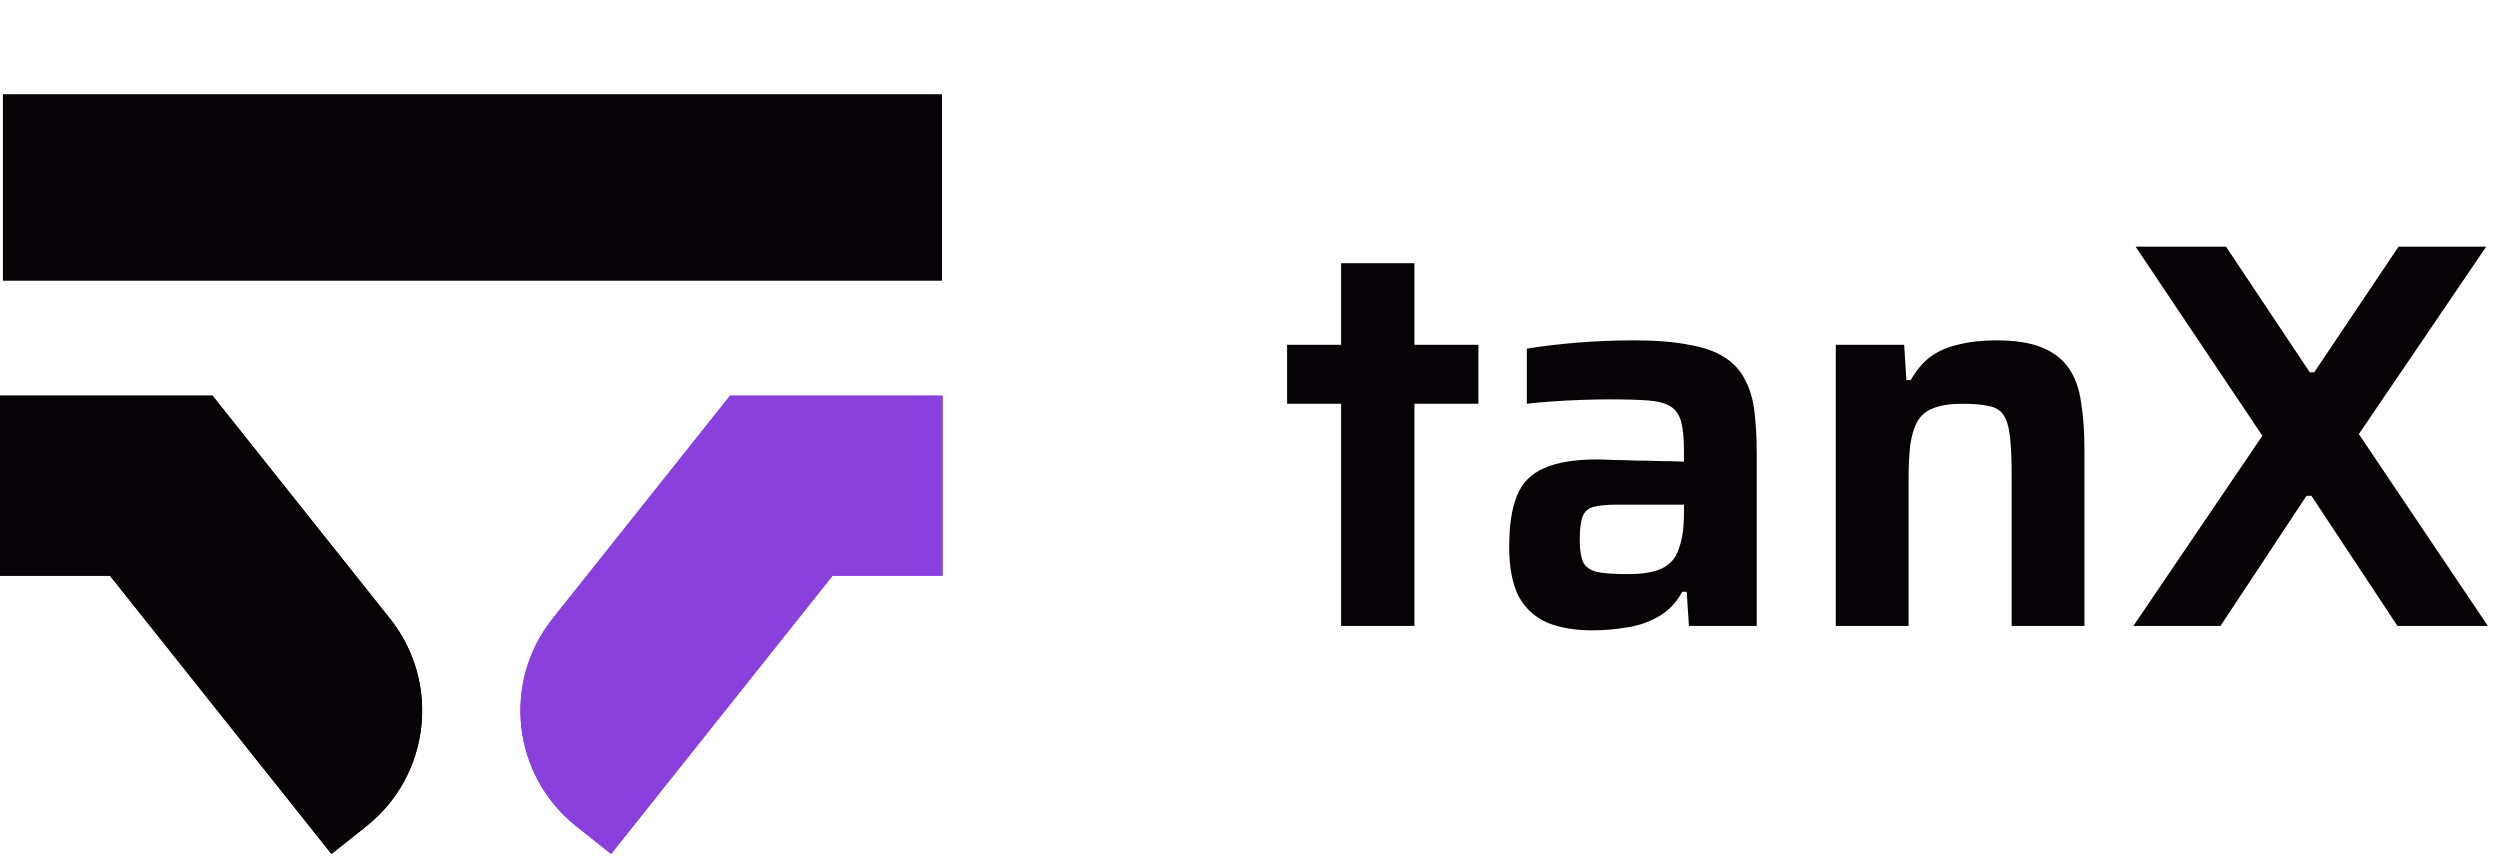 <svg width="144" height="50" viewBox="0 0 144 50" fill="none" xmlns="http://www.w3.org/2000/svg">
<g clip-path="url(#clip0_989_60)">
<path d="M77.248 36.054V23.257H74.136V19.859H77.248V15.16H81.472V19.859H85.155V23.257H81.472V36.054H77.248ZM91.756 36.309C90.719 36.309 89.841 36.16 89.121 35.864C88.401 35.546 87.851 35.038 87.469 34.34C87.11 33.62 86.93 32.678 86.93 31.513C86.93 30.264 87.078 29.28 87.374 28.56C87.671 27.819 88.189 27.29 88.93 26.972C89.671 26.634 90.698 26.464 92.01 26.464C92.222 26.464 92.519 26.475 92.9 26.496C93.281 26.496 93.715 26.507 94.201 26.528C94.688 26.528 95.175 26.539 95.662 26.56C96.149 26.56 96.594 26.57 96.996 26.591V25.956C96.996 25.258 96.943 24.707 96.837 24.305C96.731 23.903 96.53 23.606 96.234 23.416C95.938 23.226 95.504 23.109 94.932 23.067C94.36 23.024 93.619 23.003 92.709 23.003C92.243 23.003 91.704 23.014 91.09 23.035C90.496 23.055 89.903 23.087 89.311 23.13C88.74 23.172 88.284 23.215 87.946 23.257V20.082C88.856 19.933 89.841 19.817 90.899 19.732C91.958 19.648 93.027 19.605 94.106 19.605C95.376 19.605 96.435 19.69 97.282 19.859C98.15 20.008 98.838 20.251 99.346 20.59C99.875 20.928 100.267 21.362 100.521 21.892C100.796 22.4 100.976 23.014 101.061 23.733C101.145 24.432 101.188 25.236 101.188 26.147V36.054H97.282L97.155 34.086H96.901C96.541 34.742 96.065 35.229 95.472 35.546C94.902 35.863 94.277 36.068 93.63 36.15C93.011 36.254 92.384 36.307 91.756 36.309ZM93.757 33.069C94.223 33.069 94.625 33.038 94.964 32.974C95.324 32.911 95.631 32.805 95.885 32.657C96.16 32.487 96.372 32.276 96.52 32.022C96.668 31.746 96.784 31.408 96.869 31.005C96.954 30.603 96.996 30.116 96.996 29.545V29.068H93.154C92.561 29.068 92.106 29.111 91.788 29.195C91.471 29.28 91.259 29.471 91.153 29.767C91.047 30.063 90.994 30.508 90.994 31.101C90.994 31.651 91.058 32.075 91.185 32.371C91.312 32.646 91.576 32.837 91.979 32.943C92.381 33.027 92.974 33.069 93.757 33.069ZM105.742 36.054V19.859H109.68L109.807 21.892H110.061C110.357 21.362 110.717 20.928 111.141 20.59C111.585 20.251 112.125 20.008 112.76 19.859C113.416 19.69 114.157 19.605 114.983 19.605C116.084 19.605 116.962 19.743 117.619 20.018C118.296 20.293 118.815 20.695 119.174 21.225C119.534 21.754 119.767 22.41 119.873 23.194C120 23.977 120.064 24.887 120.064 25.925V36.054H115.872V27.481C115.872 26.507 115.84 25.734 115.777 25.162C115.713 24.591 115.586 24.168 115.396 23.892C115.205 23.617 114.919 23.448 114.538 23.384C114.157 23.299 113.649 23.257 113.014 23.257C112.337 23.257 111.786 23.342 111.363 23.511C110.961 23.659 110.654 23.913 110.442 24.273C110.252 24.612 110.114 25.067 110.029 25.639C109.966 26.189 109.934 26.867 109.934 27.671V36.054H105.742ZM122.883 36.054L130.313 25.099L123.01 14.207H128.217L133.044 21.447H133.298L138.157 14.207H143.206L135.87 25.004L143.301 36.054H138.093L133.139 28.56H132.854L127.9 36.054H122.883ZM0.17 5.442H54.252V16.156H0.17V5.442ZM3.571 29.688L12.239 22.789L22.465 35.636C25.39 39.311 24.782 44.66 21.108 47.585L19.093 49.189L3.571 29.688Z" fill="#060205"/>
<path d="M0 22.789H12.245V33.163H0V22.789Z" fill="#060205"/>
<path d="M50.719 29.688L42.052 22.789L31.826 35.636C28.902 39.31 29.509 44.66 33.184 47.585L35.198 49.188L50.719 29.688Z" fill="#8A40DC"/>
<path d="M54.291 22.789H42.046V33.163H54.291V22.789Z" fill="#8A40DC"/>
<path d="M0.17 5.442H54.252V16.156H0.17V5.442ZM3.571 29.688L12.239 22.789L22.465 35.636C25.39 39.311 24.782 44.66 21.108 47.585L19.093 49.189L3.571 29.688Z" fill="#060205"/>
<path d="M0 22.789H12.245V33.163H0V22.789Z" fill="#060205"/>
<path d="M50.719 29.688L42.052 22.789L31.826 35.636C28.902 39.31 29.509 44.66 33.184 47.585L35.198 49.188L50.719 29.688Z" fill="#8A40DC"/>
<path d="M54.291 22.789H42.046V33.163H54.291V22.789Z" fill="#8A40DC"/>
</g>
<defs>
<clipPath id="clip0_989_60">
<rect width="143.878" height="50" fill="white"/>
</clipPath>
</defs>
</svg>
